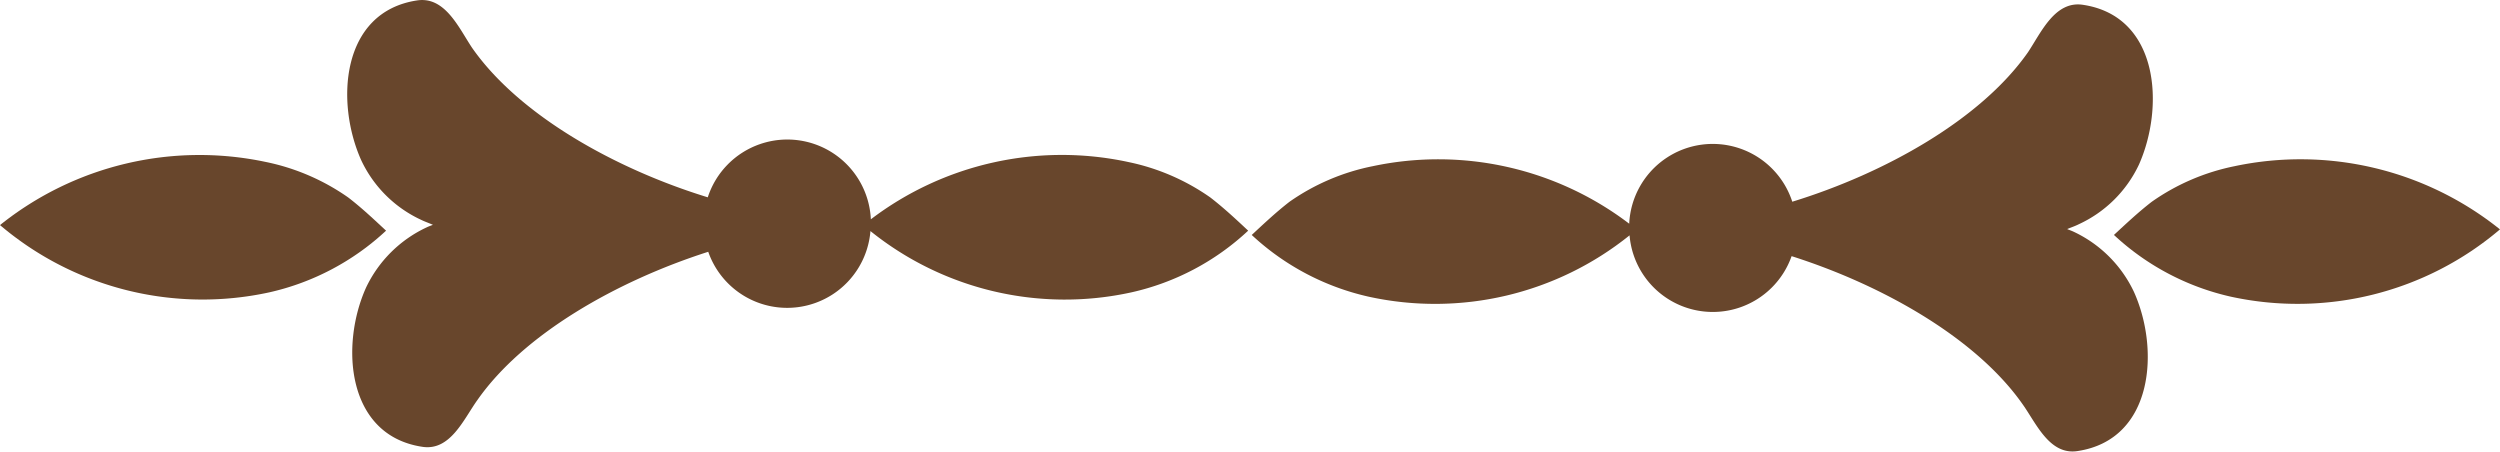 <svg xmlns="http://www.w3.org/2000/svg" xmlns:xlink="http://www.w3.org/1999/xlink" width="80.149" height="14.475" viewBox="0 0 80.149 14.475">
  <defs>
    <clipPath id="clip-path">
      <rect id="長方形_390" data-name="長方形 390" width="80.149" height="14.475" fill="#68462c"/>
    </clipPath>
  </defs>
  <g id="グループ_5014" data-name="グループ 5014" transform="translate(0 0)">
    <g id="グループ_4995" data-name="グループ 4995" transform="translate(0 0)" clip-path="url(#clip-path)">
      <path id="パス_1071" data-name="パス 1071" d="M50.7,7.371c-.066-.031-.133-.053-.2-.082.127-.054.252-.094.372-.155A3.964,3.964,0,0,0,52.8,5.224C53.627,3.368,53.45.468,51.01.1c-.9-.142-1.343.883-1.766,1.519-1.509,2.157-4.582,3.878-7.557,4.793a2.681,2.681,0,0,0-5.228.705,10.107,10.107,0,0,0-8.223-1.844A7.06,7.06,0,0,0,25.57,6.412c-.443.344-.83.71-1.213,1.066a8.1,8.1,0,0,0,3.751,1.979A9.943,9.943,0,0,0,36.47,7.49a2.678,2.678,0,0,0,5.195.667c2.929.933,5.921,2.629,7.406,4.748.44.618.865,1.643,1.766,1.5,2.442-.371,2.634-3.269,1.8-5.109A4.026,4.026,0,0,0,50.7,7.371" transform="translate(15.773 0.055)" fill="#68462c"/>
      <path id="パス_1072" data-name="パス 1072" d="M45.013,3.333a7.016,7.016,0,0,0-2.664,1.142c-.445.344-.83.71-1.214,1.064a8.1,8.1,0,0,0,3.751,1.98,10.022,10.022,0,0,0,8.625-2.158,10.218,10.218,0,0,0-8.5-2.028" transform="translate(26.637 1.993)" fill="#68462c"/>
      <path id="パス_1073" data-name="パス 1073" d="M11.164,4.392A7.067,7.067,0,0,0,8.5,3.249,10.229,10.229,0,0,0,0,5.277,10.032,10.032,0,0,0,8.627,7.435a8.091,8.091,0,0,0,3.75-1.979c-.382-.354-.768-.722-1.213-1.064" transform="translate(0 1.939)" fill="#68462c"/>
      <path id="パス_1074" data-name="パス 1074" d="M31.769,5.187A10.119,10.119,0,0,0,23.544,7.03a2.681,2.681,0,0,0-5.228-.705c-2.975-.914-6.05-2.636-7.556-4.793C10.337.9,9.894-.128,8.993.013c-2.442.372-2.62,3.27-1.786,5.126A3.957,3.957,0,0,0,9.133,7.05c.12.059.247.1.371.157-.064.026-.132.048-.2.081A4.04,4.04,0,0,0,7.362,9.216c-.83,1.837-.638,4.737,1.8,5.107.9.142,1.326-.883,1.769-1.5,1.483-2.12,4.475-3.816,7.4-4.752a2.679,2.679,0,0,0,5.2-.664,9.941,9.941,0,0,0,8.36,1.966,8.044,8.044,0,0,0,3.75-1.979c-.379-.354-.768-.72-1.213-1.064a7.053,7.053,0,0,0-2.662-1.143" transform="translate(4.375 0.001)" fill="#68462c"/>
    </g>
  </g>
</svg>
